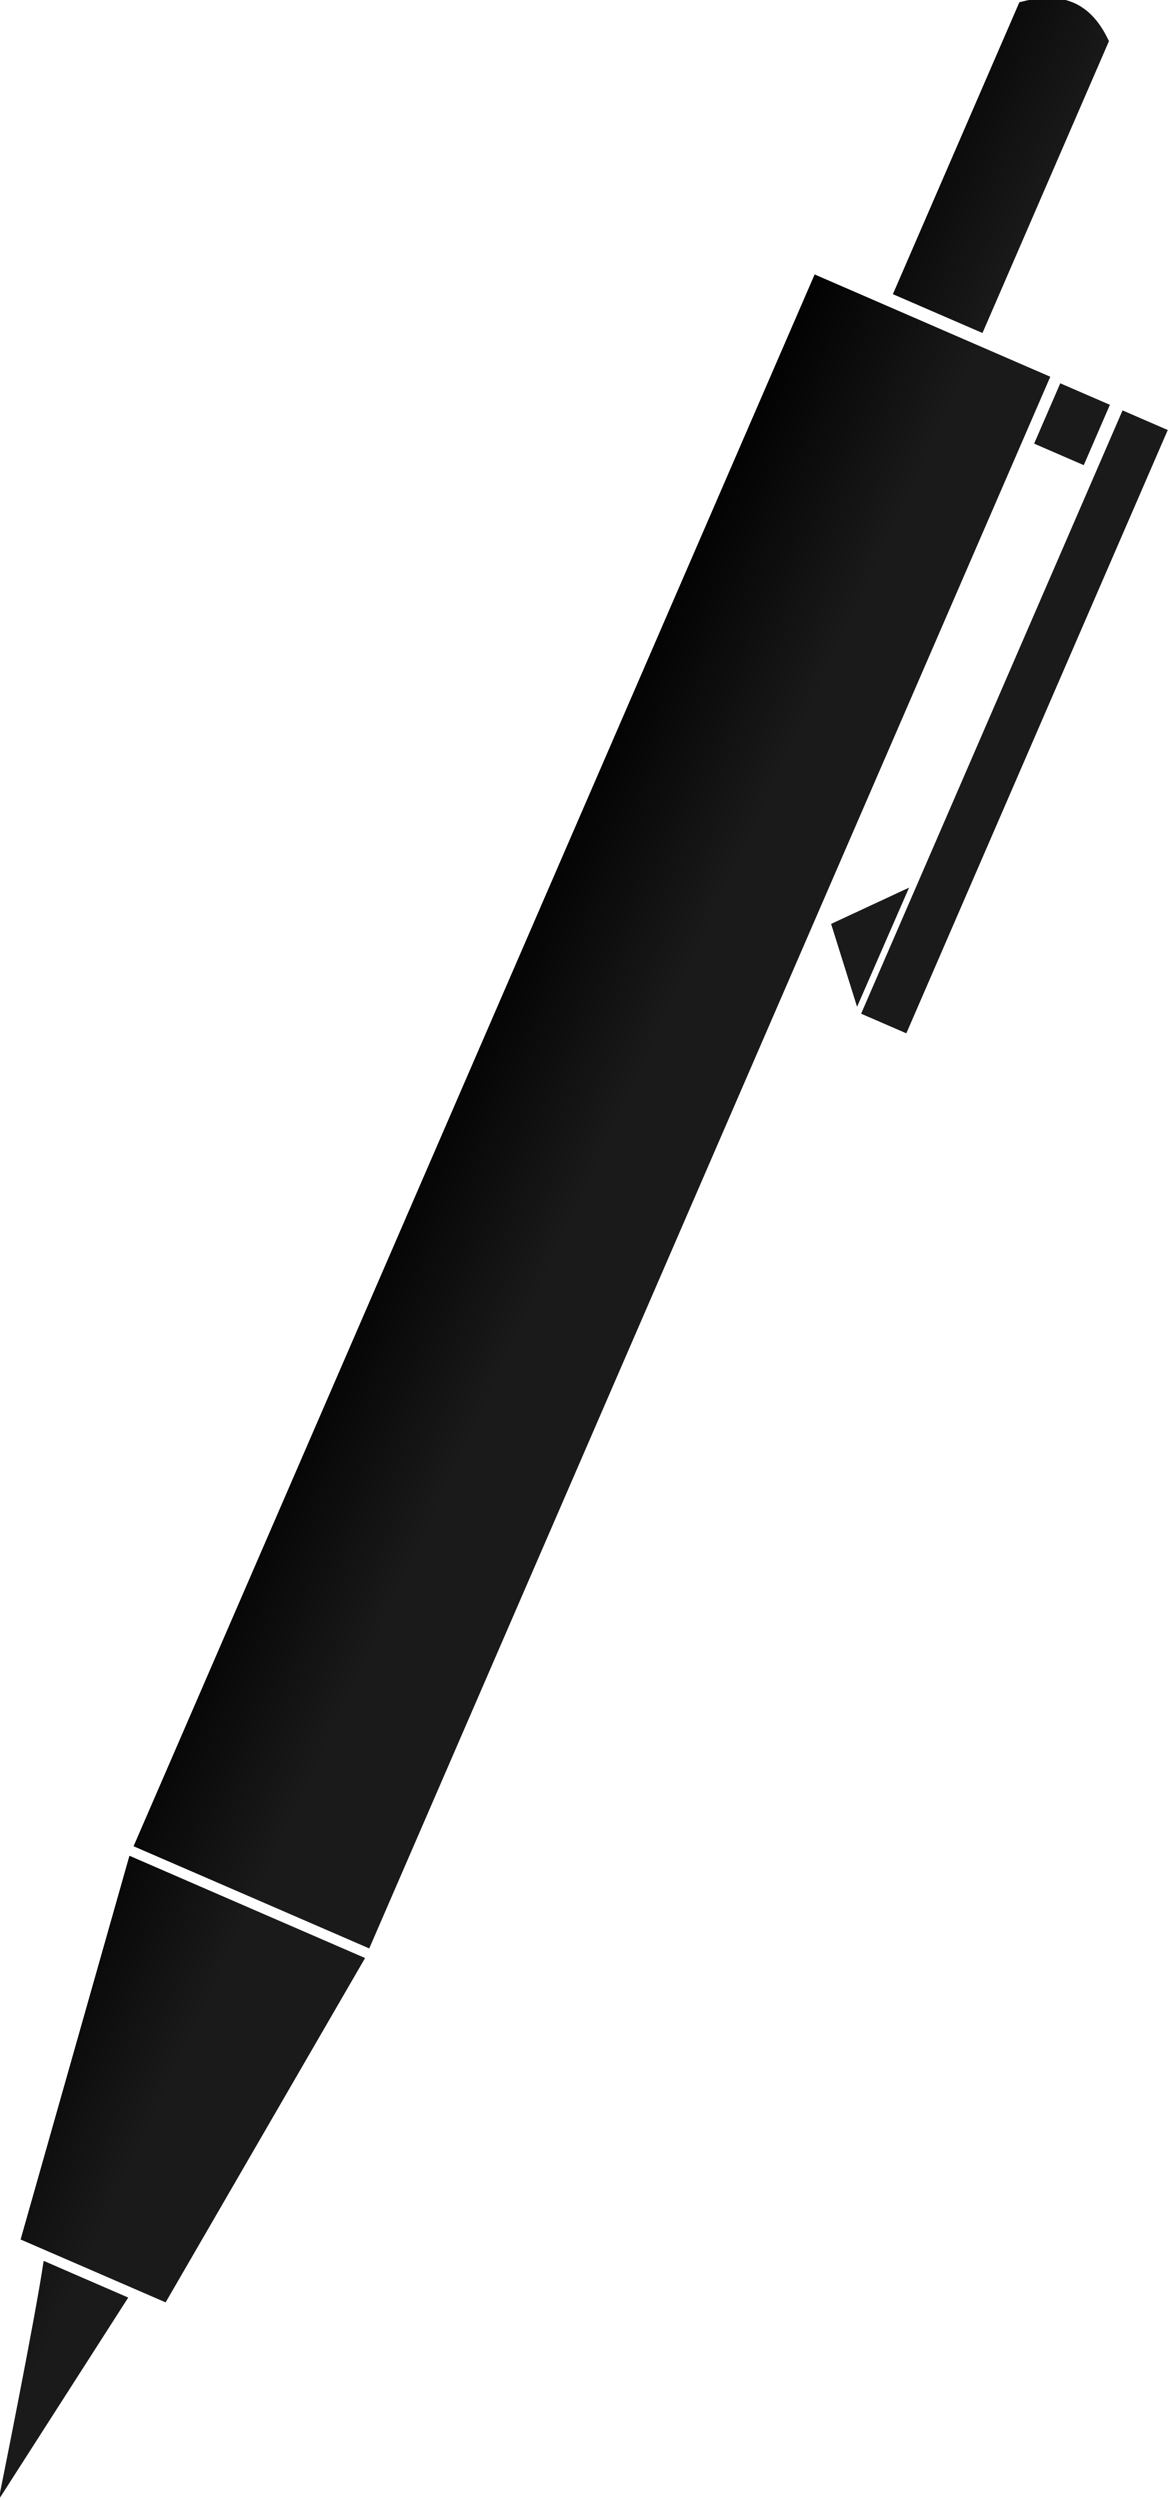 <?xml version="1.0" encoding="UTF-8" standalone="no"?>
<!-- Created with Inkscape (http://www.inkscape.org/) -->

<svg
   xmlns:dc="http://purl.org/dc/elements/1.1/"
   xmlns:cc="http://creativecommons.org/ns#"
   xmlns:rdf="http://www.w3.org/1999/02/22-rdf-syntax-ns#"
   xmlns:svg="http://www.w3.org/2000/svg"
   xmlns="http://www.w3.org/2000/svg"
   xmlns:xlink="http://www.w3.org/1999/xlink"
   xmlns:sodipodi="http://sodipodi.sourceforge.net/DTD/sodipodi-0.dtd"
   xmlns:inkscape="http://www.inkscape.org/namespaces/inkscape"
   width="157.976"
   height="337.917"
   id="svg2"
   version="1.1"
   inkscape:version="0.48.1 r9760"
   sodipodi:docname="New document 1">
  <defs
     id="defs4">
    <linearGradient
       inkscape:collect="always"
       id="linearGradient3863">
      <stop
         style="stop-color:#000000;stop-opacity:1;"
         offset="0"
         id="stop3865" />
      <stop
         style="stop-color:#000000;stop-opacity:0;"
         offset="1"
         id="stop3867" />
    </linearGradient>
    <linearGradient
       inkscape:collect="always"
       xlink:href="#linearGradient3863"
       id="linearGradient3869"
       x1="-644.891"
       y1="-262.487"
       x2="-560.577"
       y2="-260.208"
       gradientUnits="userSpaceOnUse" />
    <linearGradient
       inkscape:collect="always"
       xlink:href="#linearGradient3863"
       id="linearGradient3891"
       gradientUnits="userSpaceOnUse"
       x1="-644.891"
       y1="-262.487"
       x2="-560.577"
       y2="-260.208" />
    <linearGradient
       inkscape:collect="always"
       xlink:href="#linearGradient3863"
       id="linearGradient3893"
       gradientUnits="userSpaceOnUse"
       x1="-644.891"
       y1="-262.487"
       x2="-560.577"
       y2="-260.208" />
    <linearGradient
       inkscape:collect="always"
       xlink:href="#linearGradient3863"
       id="linearGradient3895"
       gradientUnits="userSpaceOnUse"
       x1="-644.891"
       y1="-262.487"
       x2="-560.577"
       y2="-260.208" />
    <linearGradient
       inkscape:collect="always"
       xlink:href="#linearGradient3863"
       id="linearGradient3897"
       gradientUnits="userSpaceOnUse"
       x1="-644.891"
       y1="-262.487"
       x2="-560.577"
       y2="-260.208" />
    <linearGradient
       inkscape:collect="always"
       xlink:href="#linearGradient3863"
       id="linearGradient3899"
       gradientUnits="userSpaceOnUse"
       x1="-644.891"
       y1="-262.487"
       x2="-560.577"
       y2="-260.208" />
    <linearGradient
       inkscape:collect="always"
       xlink:href="#linearGradient3863"
       id="linearGradient3901"
       gradientUnits="userSpaceOnUse"
       x1="-644.891"
       y1="-262.487"
       x2="-560.577"
       y2="-260.208" />
    <linearGradient
       inkscape:collect="always"
       xlink:href="#linearGradient3863"
       id="linearGradient3903"
       gradientUnits="userSpaceOnUse"
       x1="-644.891"
       y1="-262.487"
       x2="-560.577"
       y2="-260.208" />
    <linearGradient
       inkscape:collect="always"
       xlink:href="#linearGradient3863"
       id="linearGradient3905"
       gradientUnits="userSpaceOnUse"
       x1="-644.891"
       y1="-262.487"
       x2="-560.577"
       y2="-260.208" />
    <linearGradient
       inkscape:collect="always"
       xlink:href="#linearGradient3863"
       id="linearGradient3907"
       gradientUnits="userSpaceOnUse"
       x1="-644.891"
       y1="-262.487"
       x2="-560.577"
       y2="-260.208" />
  </defs>
  <sodipodi:namedview
     id="base"
     pagecolor="#ffffff"
     bordercolor="#666666"
     borderopacity="1.0"
     inkscape:pageopacity="0.0"
     inkscape:pageshadow="2"
     inkscape:zoom="0.21941679"
     inkscape:cx="-606.31473"
     inkscape:cy="602.07831"
     inkscape:document-units="px"
     inkscape:current-layer="layer1"
     showgrid="false"
     fit-margin-top="0"
     fit-margin-left="0"
     fit-margin-right="0"
     fit-margin-bottom="0"
     inkscape:window-width="1230"
     inkscape:window-height="776"
     inkscape:window-x="50"
     inkscape:window-y="24"
     inkscape:window-maximized="1" />
  <g
     inkscape:label="Layer 1"
     inkscape:groupmode="layer"
     id="layer1"
     transform="translate(-82.864,-67.981)">
    <g
       id="g3871"
       transform="matrix(0.286,0.124,-0.124,0.286,291.613,369.817)">
      <g
         id="g3835">
        <rect
           id="rect3800"
           style="fill:#1a1a1a;fill-opacity:1;stroke:none"
           width="111.429"
           height="742.857"
           x="-627.907"
           y="-653.38" />
        <path
           style="fill:#1a1a1a;fill-opacity:1;stroke:none"
           d="m -627.907,94.011 111.429,0 -20,171.429 -68.571,0 z"
           id="rect3774"
           inkscape:connector-curvature="0"
           sodipodi:nodetypes="ccccc" />
        <path
           sodipodi:nodetypes="cccc"
           inkscape:connector-curvature="0"
           id="path3777"
           d="m -592.192,269.975 40,0 -16.719,102.857 c 0,0 -16.702,-78.512 -23.281,-102.857 z"
           style="fill:#1a1a1a;fill-opacity:1;stroke:none" />
        <path
           style="fill:#1a1a1a;fill-opacity:1;stroke:none"
           d="m -551.018,-797.01 c -15.668,-13.971 -29.383,-10.355 -42.348,0 l 0,137.935 42.348,0 z"
           id="rect3779"
           inkscape:connector-curvature="0"
           sodipodi:nodetypes="ccccc" />
        <g
           id="g3786"
           transform="matrix(0.75,0,0,1,-591.839,-340.105)"
           style="fill:#1a1a1a">
          <rect
             y="-312.351"
             x="146.574"
             height="285.149"
             width="28.515"
             id="rect3782"
             style="fill:#1a1a1a;fill-opacity:1;stroke:none" />
          <path
             transform="matrix(-0.088,-0.651,0.439,-0.13,362.834,169.192)"
             inkscape:transform-center-y="0.092569673"
             inkscape:transform-center-x="5.4416768"
             d="m 472.532,-405.969 -83.215,-17.132 56.445,-63.5 z"
             inkscape:randomized="0"
             inkscape:rounded="0"
             inkscape:flatsided="true"
             sodipodi:arg2="1.7738399"
             sodipodi:arg1="0.72664234"
             sodipodi:r2="24.52602"
             sodipodi:r1="49.05204"
             sodipodi:cy="-438.55719"
             sodipodi:cx="435.86987"
             sodipodi:sides="3"
             id="path3784"
             style="fill:#1a1a1a;fill-opacity:1;stroke:none"
             sodipodi:type="star" />
        </g>
        <rect
           y="487.904"
           x="623.977"
           height="23.473"
           width="28.515"
           id="rect3792"
           style="fill:#1a1a1a;fill-opacity:1;stroke:none"
           transform="matrix(0,-1,-1,0,0,0)" />
      </g>
      <g
         style="fill:url(#linearGradient3907);fill-opacity:1"
         id="g3845">
        <rect
           y="-653.38"
           x="-627.907"
           height="742.857"
           width="111.429"
           style="fill:url(#linearGradient3891);fill-opacity:1;stroke:none"
           id="rect3847" />
        <path
           sodipodi:nodetypes="ccccc"
           inkscape:connector-curvature="0"
           id="path3849"
           d="m -627.907,94.011 111.429,0 -20,171.429 -68.571,0 z"
           style="fill:url(#linearGradient3893);fill-opacity:1;stroke:none" />
        <path
           style="fill:url(#linearGradient3895);fill-opacity:1;stroke:none"
           d="m -592.192,269.975 40,0 -16.719,102.857 c 0,0 -16.702,-78.512 -23.281,-102.857 z"
           id="path3851"
           inkscape:connector-curvature="0"
           sodipodi:nodetypes="cccc" />
        <path
           sodipodi:nodetypes="ccccc"
           inkscape:connector-curvature="0"
           id="path3853"
           d="m -551.018,-797.01 c -15.668,-13.971 -29.383,-10.355 -42.348,0 l 0,137.935 42.348,0 z"
           style="fill:url(#linearGradient3897);fill-opacity:1;stroke:none" />
        <g
           style="fill:url(#linearGradient3903);fill-opacity:1"
           transform="matrix(0.75,0,0,1,-591.839,-340.105)"
           id="g3855">
          <rect
             style="fill:url(#linearGradient3899);fill-opacity:1;stroke:none"
             id="rect3857"
             width="28.515"
             height="285.149"
             x="146.574"
             y="-312.351" />
          <path
             sodipodi:type="star"
             style="fill:url(#linearGradient3901);fill-opacity:1;stroke:none"
             id="path3859"
             sodipodi:sides="3"
             sodipodi:cx="435.86987"
             sodipodi:cy="-438.55719"
             sodipodi:r1="49.05204"
             sodipodi:r2="24.52602"
             sodipodi:arg1="0.72664234"
             sodipodi:arg2="1.7738399"
             inkscape:flatsided="true"
             inkscape:rounded="0"
             inkscape:randomized="0"
             d="m 472.532,-405.969 -83.215,-17.132 56.445,-63.5 z"
             inkscape:transform-center-x="5.4416768"
             inkscape:transform-center-y="0.092569673"
             transform="matrix(-0.088,-0.651,0.439,-0.13,362.834,169.192)" />
        </g>
        <rect
           transform="matrix(0,-1,-1,0,0,0)"
           style="fill:url(#linearGradient3905);fill-opacity:1;stroke:none"
           id="rect3861"
           width="28.515"
           height="23.473"
           x="623.977"
           y="487.904" />
      </g>
    </g>
  </g>
</svg>
